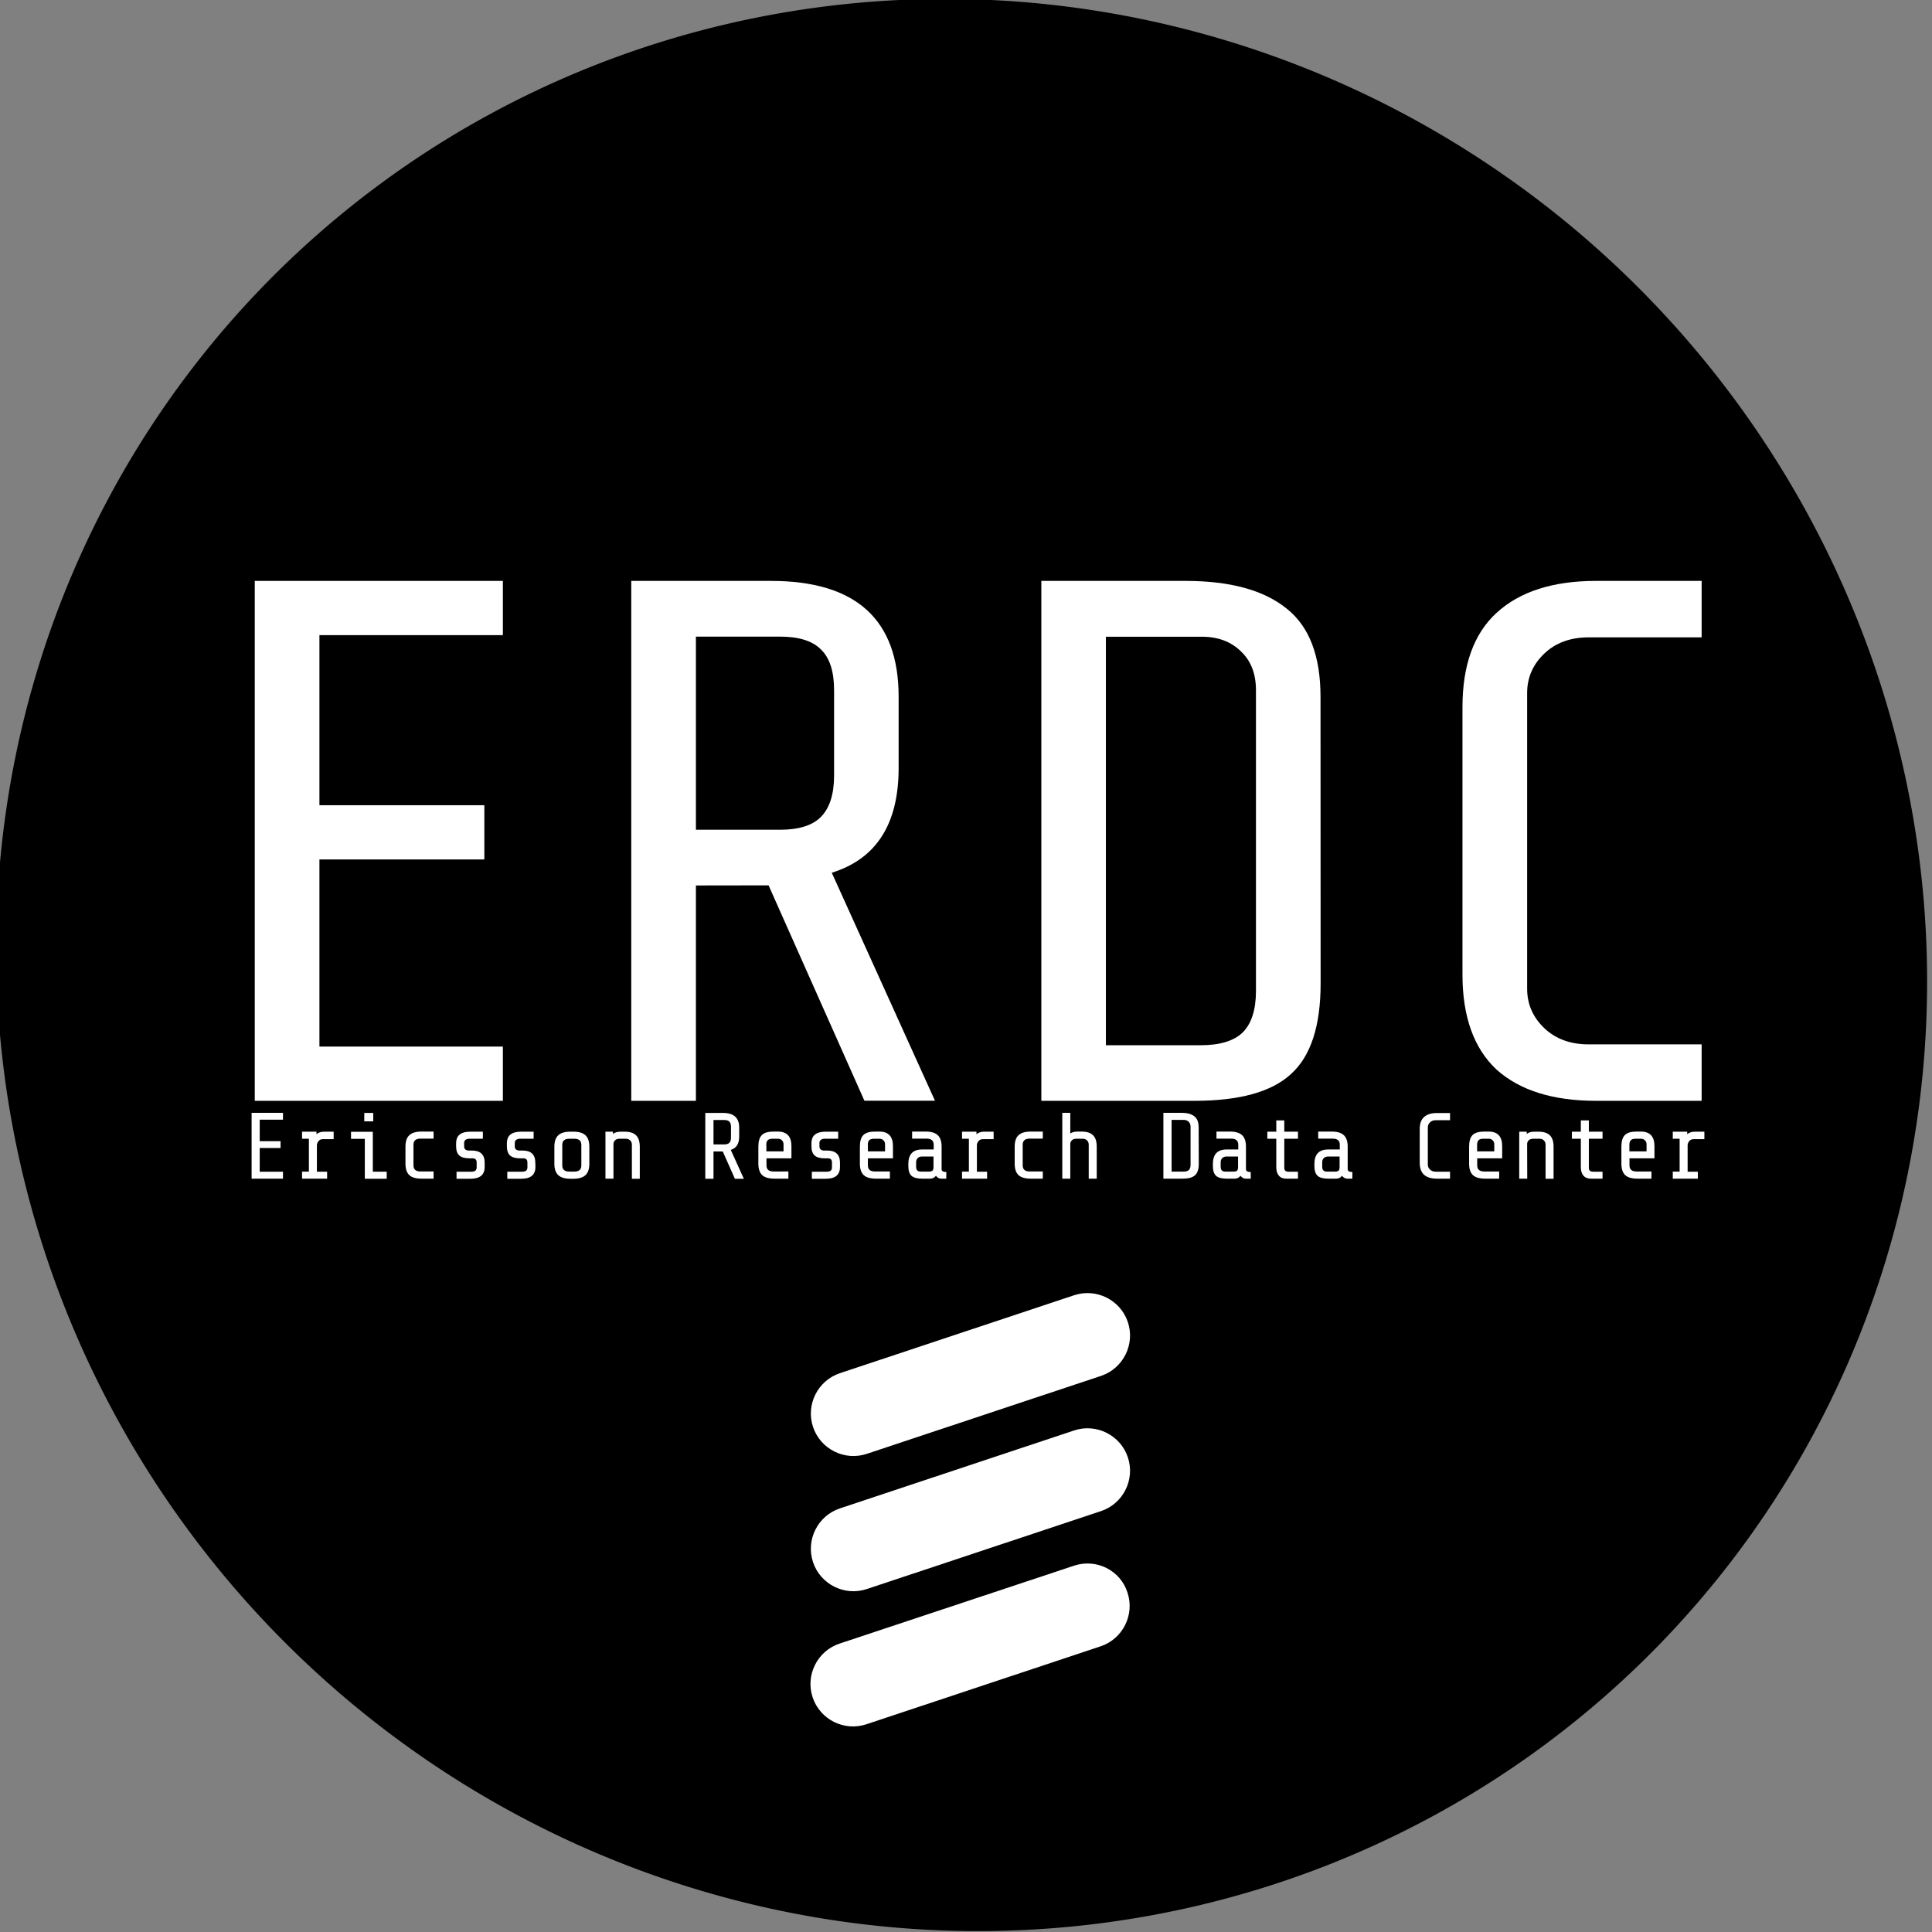 <?xml version="1.0" encoding="UTF-8" standalone="no"?>
<svg
   width="35.719mm"
   height="35.719mm"
   viewBox="0 0 35.719 35.719"
   version="1.1"
   id="svg8"
   inkscape:version="1.2.2 (b0a8486541, 2022-12-01)"
   sodipodi:docname="erdc.svg"
   inkscape:export-filename="/home/pomac/Documents/erdc.png"
   inkscape:export-xdpi="1417.7623"
   inkscape:export-ydpi="1417.7623"
   xmlns:inkscape="http://www.inkscape.org/namespaces/inkscape"
   xmlns:sodipodi="http://sodipodi.sourceforge.net/DTD/sodipodi-0.dtd"
   xmlns="http://www.w3.org/2000/svg"
   xmlns:svg="http://www.w3.org/2000/svg"
   xmlns:rdf="http://www.w3.org/1999/02/22-rdf-syntax-ns#"
   xmlns:cc="http://creativecommons.org/ns#"
   xmlns:dc="http://purl.org/dc/elements/1.1/">
  <rect x="0" y="0" width="35.719" height="35.719" fill="#808080" stroke="none"/>
  <defs
     id="defs2" />
  <sodipodi:namedview
     id="base"
     pagecolor="#ffffff"
     bordercolor="#666666"
     borderopacity="1.0"
     inkscape:pageopacity="0.0"
     inkscape:pageshadow="2"
     inkscape:zoom="1.3258538"
     inkscape:cx="453.29283"
     inkscape:cy="515.51689"
     inkscape:document-units="mm"
     inkscape:current-layer="layer1"
     inkscape:document-rotation="0"
     showgrid="false"
     inkscape:window-width="3840"
     inkscape:window-height="2091"
     inkscape:window-x="0"
     inkscape:window-y="32"
     inkscape:window-maximized="1"
     inkscape:showpageshadow="2"
     inkscape:pagecheckerboard="0"
     inkscape:deskcolor="#d1d1d1" />
  <g
     inkscape:label="Layer 1"
     inkscape:groupmode="layer"
     id="layer1"
     transform="translate(-0.404,-0.38)">
    <g
       id="g1185"
       inkscape:export-xdpi="1417.7623"
       inkscape:export-ydpi="1417.7623"
       transform="matrix(1.947,0,0,1.947,-167.501,-135.279)">
      <path
         id="path742"
         style="stroke-width:1.245"
         transform="matrix(0.999,0.032,-0.015,1,0,0)"
         d="m 105.778,75.748 a 9.176,9.169 0 0 1 -9.176,9.169 9.176,9.169 0 0 1 -9.176,-9.169 9.176,9.169 0 0 1 9.176,-9.169 9.176,9.169 0 0 1 9.176,9.169 z" />
      <g
         id="g852"
         transform="translate(0.16,3.534)"
         style="fill:#ffffff;fill-opacity:1">
        <g
           aria-label="ERDC
"
           id="text835"
           style="font-size:7.053px;line-height:125%;font-family:'Share Tech Mono';-inkscape-font-specification:'Share Tech Mono, Normal';letter-spacing:0px;word-spacing:0px;stroke-width:0.529px">
          <path
             d="m 90.853,76.595 h -2.356 v -4.937 h 2.356 v 0.515 h -1.742 v 1.615 h 1.566 v 0.515 h -1.566 v 1.777 h 1.742 z"
             id="path739" />
          <path
             d="m 92.686,74.55 v 2.045 h -0.614 v -4.937 h 1.326 q 1.213,0 1.213,1.1 v 0.677 q 0,0.797 -0.635,0.994 l 0.98,2.165 h -0.67 l -0.91,-2.045 z m 1.312,-1.044 v -0.811 q 0,-0.268 -0.127,-0.388 -0.12,-0.12 -0.388,-0.12 h -0.797 v 1.834 h 0.797 q 0.268,0 0.388,-0.12 0.127,-0.127 0.127,-0.395 z"
             id="path736" />
          <path
             d="m 98.618,75.481 q 0,0.607 -0.282,0.86 -0.275,0.254 -0.917,0.254 h -1.453 v -4.937 h 1.368 q 0.635,0 0.959,0.261 0.324,0.254 0.324,0.839 z m -0.614,0.071 v -2.856 q 0,-0.233 -0.141,-0.367 -0.141,-0.141 -0.374,-0.141 H 96.579 v 3.879 h 0.903 q 0.268,0 0.395,-0.12 0.127,-0.127 0.127,-0.395 z"
             id="path733" />
          <path
             d="m 102.236,76.595 h -1.002 q -0.614,0 -0.945,-0.296 -0.324,-0.303 -0.324,-0.903 v -2.539 q 0,-0.599 0.324,-0.896 0.331,-0.303 0.945,-0.303 h 1.002 v 0.536 h -1.072 q -0.261,0 -0.423,0.155 -0.162,0.155 -0.162,0.374 v 2.807 q 0,0.219 0.162,0.374 0.162,0.155 0.423,0.155 h 1.072 z"
             id="path730" />
        </g>
        <g
           aria-label="Ericsson Research Data Center"
           id="text843"
           style="font-size:0.893px;line-height:125%;font-family:'Share Tech Mono';-inkscape-font-specification:'Share Tech Mono, Normal';letter-spacing:0px;word-spacing:0px;stroke-width:0.067px">
          <path
             d="m 88.765,77.334 h -0.298 v -0.625 h 0.298 v 0.065 H 88.544 v 0.204 h 0.198 v 0.065 H 88.544 v 0.225 h 0.221 z"
             id="path727" />
          <path
             d="m 89.184,77.334 h -0.238 v -0.067 h 0.065 v -0.312 h -0.065 v -0.067 h 0.137 v 0.024 q 0.029,-0.024 0.071,-0.024 h 0.092 v 0.071 h -0.101 q -0.029,0 -0.043,0.019 -0.014,0.018 -0.015,0.037 v 0.253 h 0.097 z"
             id="path724" />
          <path
             d="m 89.622,76.79 h -0.085 v -0.08 h 0.085 z m 0.128,0.545 h -0.208 v -0.379 h -0.131 v -0.067 h 0.207 v 0.379 h 0.132 z"
             id="path721" />
          <path
             d="m 90.195,77.334 h -0.115 q -0.079,0 -0.115,-0.033 -0.037,-0.034 -0.037,-0.11 v -0.161 q 0,-0.075 0.037,-0.109 0.037,-0.034 0.115,-0.034 h 0.115 v 0.067 h -0.124 q -0.067,0 -0.067,0.058 v 0.196 q 0,0.058 0.067,0.058 h 0.124 z"
             id="path718" />
          <path
             d="m 90.68,77.223 q 0,0.112 -0.134,0.112 h -0.133 v -0.067 h 0.142 q 0.049,0 0.049,-0.04 v -0.047 q 0,-0.04 -0.038,-0.04 h -0.033 q -0.062,0 -0.094,-0.027 -0.03,-0.028 -0.03,-0.087 v -0.026 q 0,-0.06 0.034,-0.086 0.034,-0.027 0.1,-0.027 h 0.12 v 0.067 h -0.129 q -0.022,0 -0.036,0.011 -0.013,0.01 -0.013,0.029 v 0.032 q 0,0.021 0.012,0.03 0.013,0.01 0.031,0.01 h 0.03 q 0.122,0 0.122,0.115 z"
             id="path715" />
          <path
             d="m 91.162,77.223 q 0,0.112 -0.134,0.112 h -0.133 v -0.067 h 0.142 q 0.049,0 0.049,-0.04 v -0.047 q 0,-0.04 -0.038,-0.04 h -0.033 q -0.062,0 -0.094,-0.027 -0.03,-0.028 -0.03,-0.087 v -0.026 q 0,-0.06 0.034,-0.086 0.034,-0.027 0.1,-0.027 h 0.12 v 0.067 H 91.015 q -0.022,0 -0.036,0.011 -0.013,0.01 -0.013,0.029 v 0.032 q 0,0.021 0.012,0.03 0.013,0.01 0.031,0.01 h 0.03 q 0.122,0 0.122,0.115 z"
             id="path712" />
          <path
             d="m 91.674,77.192 q 0,0.075 -0.037,0.109 -0.037,0.034 -0.114,0.034 h -0.029 q -0.078,0 -0.115,-0.034 -0.037,-0.034 -0.037,-0.109 v -0.161 q 0,-0.075 0.037,-0.109 0.037,-0.034 0.115,-0.034 h 0.029 q 0.078,0 0.114,0.034 0.037,0.034 0.037,0.109 z m -0.076,0.018 V 77.013 q 0,-0.058 -0.067,-0.058 h -0.047 q -0.067,0 -0.067,0.058 v 0.196 q 0,0.058 0.067,0.058 h 0.047 q 0.067,0 0.067,-0.058 z"
             id="path709" />
          <path
             d="m 91.903,77.334 h -0.076 v -0.446 h 0.071 v 0.021 q 0.028,-0.021 0.071,-0.021 h 0.041 q 0.072,0 0.107,0.034 0.036,0.034 0.036,0.109 v 0.304 H 92.078 V 77.013 q 0,-0.027 -0.016,-0.042 -0.015,-0.016 -0.042,-0.016 h -0.059 q -0.029,0 -0.044,0.016 -0.014,0.015 -0.014,0.033 z"
             id="path706" />
          <path
             d="m 92.853,77.076 v 0.259 h -0.078 v -0.625 h 0.168 q 0.154,0 0.154,0.139 v 0.086 q 0,0.101 -0.08,0.126 l 0.124,0.274 h -0.085 L 92.941,77.076 Z m 0.166,-0.132 v -0.103 q 0,-0.034 -0.016,-0.049 -0.015,-0.015 -0.049,-0.015 h -0.101 v 0.232 h 0.101 q 0.034,0 0.049,-0.015 0.016,-0.016 0.016,-0.05 z"
             id="path703" />
          <path
             d="m 93.564,77.334 h -0.133 q -0.079,0 -0.115,-0.033 -0.037,-0.034 -0.037,-0.11 v -0.161 q 0,-0.077 0.033,-0.11 0.033,-0.033 0.11,-0.033 h 0.042 q 0.129,0 0.129,0.138 v 0.116 h -0.237 v 0.067 q 0,0.058 0.067,0.058 H 93.564 Z M 93.355,77.013 v 0.062 h 0.163 v -0.067 q 0,-0.023 -0.015,-0.038 -0.015,-0.015 -0.038,-0.015 h -0.052 q -0.032,0 -0.046,0.015 -0.013,0.014 -0.013,0.043 z"
             id="path700" />
          <path
             d="m 94.054,77.223 q 0,0.112 -0.134,0.112 H 93.787 v -0.067 h 0.142 q 0.049,0 0.049,-0.04 v -0.047 q 0,-0.04 -0.038,-0.04 h -0.033 q -0.062,0 -0.094,-0.027 -0.03,-0.028 -0.03,-0.087 v -0.026 q 0,-0.06 0.034,-0.086 0.034,-0.027 0.1,-0.027 h 0.12 v 0.067 h -0.129 q -0.022,0 -0.036,0.011 -0.013,0.01 -0.013,0.029 v 0.032 q 0,0.021 0.012,0.03 0.013,0.01 0.031,0.01 h 0.03 q 0.122,0 0.122,0.115 z"
             id="path697" />
          <path
             d="m 94.528,77.334 h -0.133 q -0.079,0 -0.115,-0.033 -0.037,-0.034 -0.037,-0.11 v -0.161 q 0,-0.077 0.033,-0.11 0.033,-0.033 0.11,-0.033 h 0.042 q 0.129,0 0.129,0.138 v 0.116 H 94.319 v 0.067 q 0,0.058 0.067,0.058 h 0.142 z M 94.319,77.013 v 0.062 h 0.163 v -0.067 q 0,-0.023 -0.015,-0.038 -0.015,-0.015 -0.038,-0.015 h -0.052 q -0.032,0 -0.046,0.015 -0.013,0.014 -0.013,0.043 z"
             id="path694" />
          <path
             d="m 95.063,77.334 h -0.049 q -0.027,0 -0.049,-0.027 -0.021,0.027 -0.054,0.027 h -0.079 q -0.068,0 -0.099,-0.027 -0.03,-0.028 -0.03,-0.094 v -0.018 q 0,-0.138 0.13,-0.138 h 0.111 v -0.045 q 0,-0.058 -0.067,-0.058 h -0.138 v -0.067 h 0.129 q 0.078,0 0.114,0.034 0.037,0.034 0.037,0.109 v 0.214 q 0,0.027 0.045,0.027 z m -0.162,-0.067 q 0.029,0 0.037,-0.016 0.004,-0.013 0.004,-0.029 v -0.098 h -0.112 q -0.023,0 -0.038,0.015 -0.015,0.015 -0.015,0.038 v 0.045 q 0,0.023 0.011,0.034 0.011,0.011 0.034,0.011 z"
             id="path691" />
          <path
             d="M 95.451,77.334 H 95.213 v -0.067 h 0.065 v -0.312 h -0.065 v -0.067 h 0.137 v 0.024 q 0.029,-0.024 0.071,-0.024 h 0.092 v 0.071 h -0.101 q -0.029,0 -0.043,0.019 -0.014,0.018 -0.015,0.037 v 0.253 h 0.097 z"
             id="path688" />
          <path
             d="m 95.98,77.334 h -0.115 q -0.079,0 -0.115,-0.033 -0.037,-0.034 -0.037,-0.11 v -0.161 q 0,-0.075 0.037,-0.109 0.037,-0.034 0.115,-0.034 h 0.115 v 0.067 h -0.124 q -0.067,0 -0.067,0.058 v 0.196 q 0,0.058 0.067,0.058 h 0.124 z"
             id="path685" />
          <path
             d="m 96.241,77.334 h -0.076 v -0.625 h 0.076 v 0.196 q 0.027,-0.018 0.067,-0.018 h 0.041 q 0.072,0 0.107,0.034 0.036,0.034 0.036,0.109 v 0.304 h -0.076 V 77.013 q 0,-0.027 -0.016,-0.042 -0.015,-0.016 -0.042,-0.016 h -0.059 q -0.029,0 -0.043,0.015 -0.014,0.014 -0.015,0.031 z"
             id="path682" />
          <path
             d="m 97.461,77.193 q 0,0.077 -0.036,0.109 -0.035,0.032 -0.116,0.032 h -0.184 v -0.625 h 0.173 q 0.08,0 0.121,0.033 0.041,0.032 0.041,0.106 z m -0.078,0.009 v -0.362 q 0,-0.029 -0.018,-0.046 -0.018,-0.018 -0.047,-0.018 h -0.115 v 0.491 h 0.114 q 0.034,0 0.05,-0.015 0.016,-0.016 0.016,-0.05 z"
             id="path679" />
          <path
             d="m 97.955,77.334 h -0.049 q -0.027,0 -0.049,-0.027 -0.021,0.027 -0.054,0.027 h -0.079 q -0.068,0 -0.099,-0.027 -0.03,-0.028 -0.03,-0.094 v -0.018 q 0,-0.138 0.13,-0.138 h 0.111 v -0.045 q 0,-0.058 -0.067,-0.058 H 97.629 v -0.067 h 0.129 q 0.078,0 0.114,0.034 0.037,0.034 0.037,0.109 v 0.214 q 0,0.027 0.045,0.027 z m -0.162,-0.067 q 0.029,0 0.037,-0.016 0.004,-0.013 0.004,-0.029 v -0.098 h -0.112 q -0.023,0 -0.038,0.015 -0.015,0.015 -0.015,0.038 v 0.045 q 0,0.023 0.011,0.034 0.011,0.011 0.034,0.011 z"
             id="path676" />
          <path
             d="m 98.403,77.334 h -0.112 q -0.046,0 -0.07,-0.029 -0.024,-0.029 -0.024,-0.078 v -0.272 h -0.085 v -0.067 h 0.085 v -0.107 h 0.076 v 0.107 h 0.13 v 0.067 h -0.13 v 0.277 q 0,0.036 0.04,0.036 h 0.09 z"
             id="path673" />
          <path
             d="m 98.919,77.334 h -0.049 q -0.027,0 -0.049,-0.027 -0.021,0.027 -0.054,0.027 h -0.079 q -0.068,0 -0.099,-0.027 -0.03,-0.028 -0.03,-0.094 v -0.018 q 0,-0.138 0.13,-0.138 h 0.111 v -0.045 q 0,-0.058 -0.067,-0.058 h -0.138 v -0.067 h 0.129 q 0.078,0 0.114,0.034 0.037,0.034 0.037,0.109 v 0.214 q 0,0.027 0.045,0.027 z m -0.162,-0.067 q 0.029,0 0.037,-0.016 0.004,-0.013 0.004,-0.029 v -0.098 h -0.112 q -0.023,0 -0.038,0.015 -0.015,0.015 -0.015,0.038 v 0.045 q 0,0.023 0.011,0.034 0.011,0.011 0.034,0.011 z"
             id="path670" />
          <path
             d="m 99.847,77.334 h -0.127 q -0.078,0 -0.12,-0.037 -0.041,-0.038 -0.041,-0.114 v -0.321 q 0,-0.076 0.041,-0.113 0.042,-0.038 0.12,-0.038 h 0.127 v 0.068 h -0.136 q -0.033,0 -0.054,0.02 -0.021,0.02 -0.021,0.047 v 0.355 q 0,0.028 0.021,0.047 0.021,0.02 0.054,0.02 h 0.136 z"
             id="path667" />
          <path
             d="m 100.313,77.334 h -0.133 q -0.079,0 -0.115,-0.033 -0.037,-0.034 -0.037,-0.11 v -0.161 q 0,-0.077 0.033,-0.11 0.033,-0.033 0.11,-0.033 h 0.042 q 0.129,0 0.129,0.138 v 0.116 h -0.237 v 0.067 q 0,0.058 0.067,0.058 h 0.142 z m -0.209,-0.321 v 0.062 h 0.163 v -0.067 q 0,-0.023 -0.015,-0.038 -0.015,-0.015 -0.038,-0.015 h -0.052 q -0.032,0 -0.045,0.015 -0.013,0.014 -0.013,0.043 z"
             id="path664" />
          <path
             d="m 100.58,77.334 h -0.076 v -0.446 h 0.071 v 0.021 q 0.028,-0.021 0.071,-0.021 h 0.041 q 0.072,0 0.107,0.034 0.036,0.034 0.036,0.109 v 0.304 h -0.076 V 77.013 q 0,-0.027 -0.016,-0.042 -0.015,-0.016 -0.042,-0.016 h -0.059 q -0.029,0 -0.044,0.016 -0.014,0.015 -0.014,0.033 z"
             id="path661" />
          <path
             d="m 101.295,77.334 h -0.112 q -0.045,0 -0.07,-0.029 -0.024,-0.029 -0.024,-0.078 v -0.272 h -0.085 v -0.067 h 0.085 v -0.107 h 0.076 v 0.107 h 0.13 v 0.067 h -0.13 v 0.277 q 0,0.036 0.04,0.036 h 0.09 z"
             id="path658" />
          <path
             d="m 101.759,77.334 h -0.133 q -0.079,0 -0.115,-0.033 -0.037,-0.034 -0.037,-0.11 v -0.161 q 0,-0.077 0.033,-0.11 0.033,-0.033 0.11,-0.033 h 0.042 q 0.129,0 0.129,0.138 v 0.116 h -0.237 v 0.067 q 0,0.058 0.067,0.058 h 0.142 z m -0.209,-0.321 v 0.062 h 0.163 v -0.067 q 0,-0.023 -0.015,-0.038 -0.015,-0.015 -0.038,-0.015 h -0.052 q -0.032,0 -0.045,0.015 -0.013,0.014 -0.013,0.043 z"
             id="path655" />
          <path
             d="m 102.2,77.334 h -0.238 v -0.067 h 0.065 v -0.312 h -0.065 v -0.067 h 0.137 v 0.024 q 0.029,-0.024 0.071,-0.024 h 0.092 v 0.071 h -0.101 q -0.029,0 -0.043,0.019 -0.014,0.018 -0.015,0.037 v 0.253 h 0.097 z"
             id="path652" />
        </g>
      </g>
      <g
         id="g227"
         transform="matrix(0.037,0,0,0.037,91.949,81.953)"
         style="fill:#ffffff;fill-opacity:1">
        <path
           d="m 121.3,35.3 -60.1,20 c -5.7,1.9 -8.8,8.1 -6.9,13.8 v 0 c 1.9,5.7 8.1,8.8 13.8,6.9 l 60.1,-20 c 5.7,-1.9 8.8,-8.1 6.9,-13.8 v 0 c -1.9,-5.7 -8.1,-8.8 -13.8,-6.9 z"
           id="path649"
           style="fill:#ffffff;fill-opacity:1" />
        <path
           d="m 121.3,0.6 -60.1,20 c -5.7,1.9 -8.8,8.1 -6.9,13.8 v 0 c 1.9,5.7 8.1,8.8 13.8,6.9 l 60.1,-20 c 5.7,-1.9 8.8,-8.1 6.9,-13.8 v 0 C 133.2,1.8 127,-1.3 121.3,0.6 Z"
           id="path646"
           style="fill:#ffffff;fill-opacity:1" />
        <path
           d="M 121.3,70 61.1,90 c -5.7,1.9 -8.8,8.1 -6.9,13.8 v 0 c 1.9,5.7 8.1,8.8 13.8,6.9 l 60.1,-20 c 5.7,-1.9 8.8,-8.1 6.9,-13.8 v 0 c -1.8,-5.7 -8,-8.8 -13.7,-6.9 z"
           id="path643"
           style="fill:#ffffff;fill-opacity:1" />
      </g>
    </g>
  </g>
</svg>
